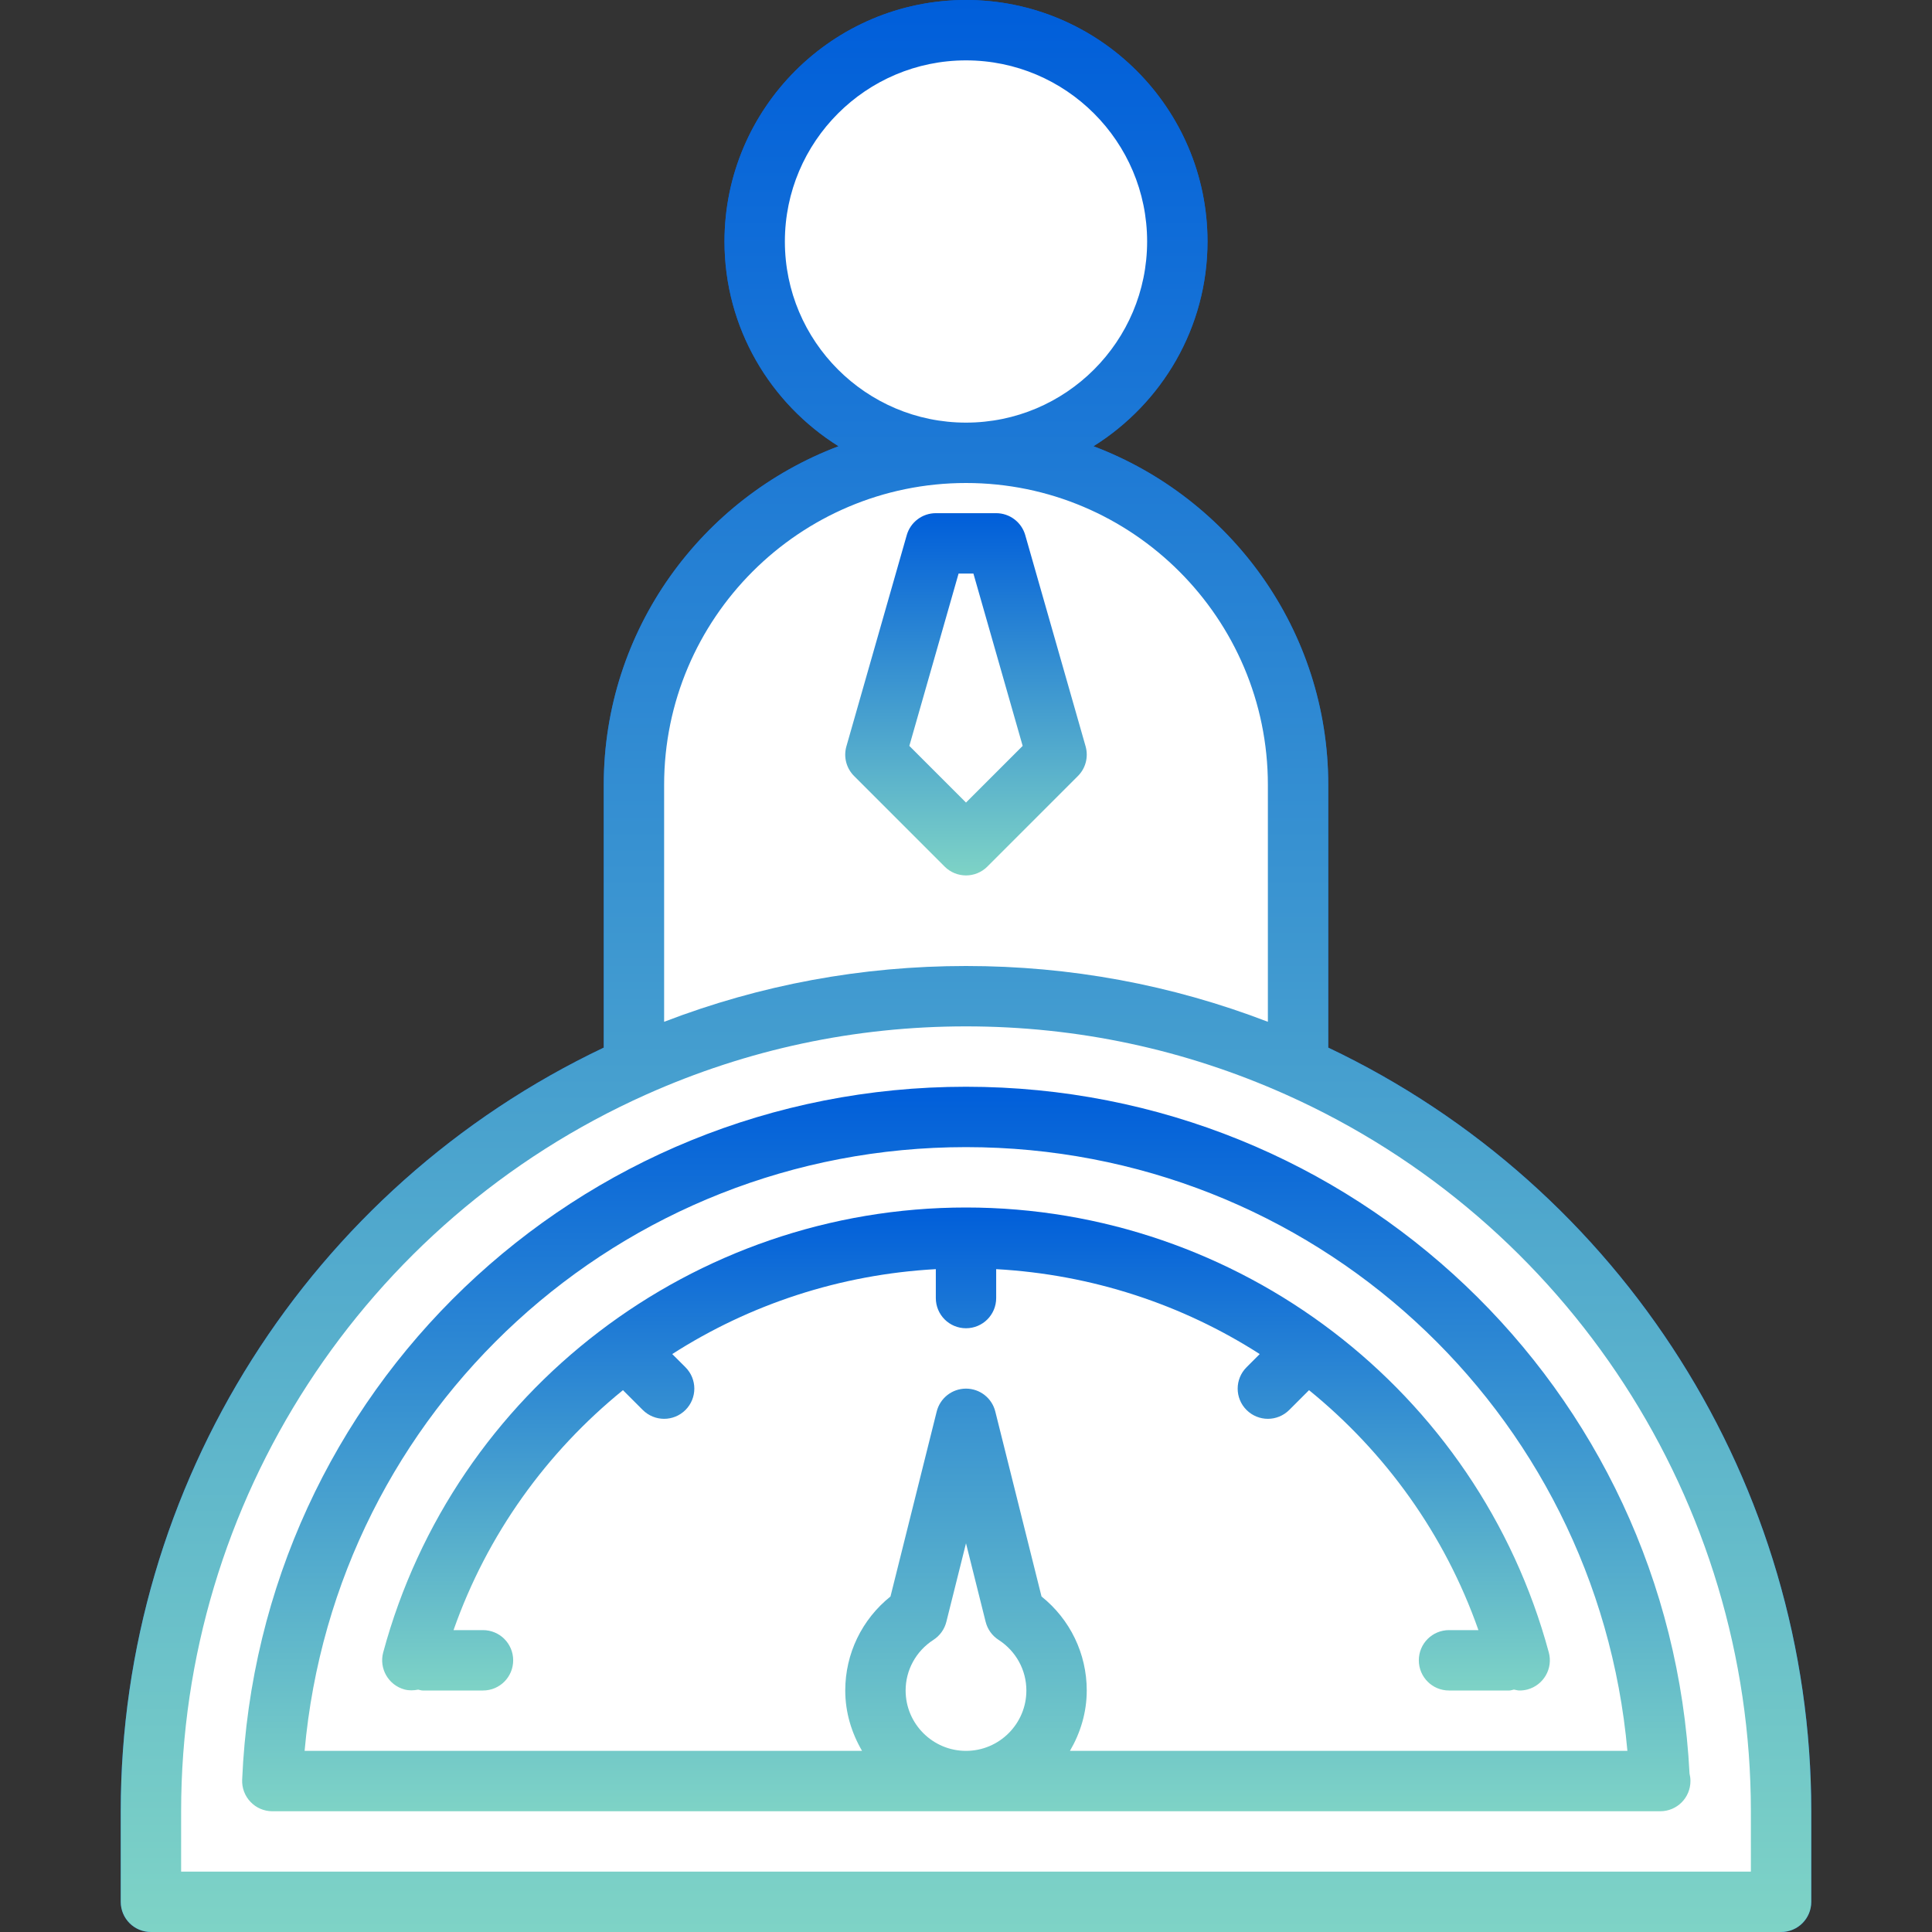 <svg width="100" height="100" viewBox="0 0 100 100" fill="none" xmlns="http://www.w3.org/2000/svg">
<rect x="0" y="0" width="100" height="100" fill="#333333" stroke="none"/>
<path d="M67.188 55.225V40.625C67.188 31.133 59.494 23.438 50 23.438C40.506 23.438 32.812 31.133 32.812 40.625V55.225C18.083 61.808 7.812 76.575 7.812 93.75V98.438H92.188V93.75C92.188 76.575 81.917 61.808 67.188 55.225Z" fill="#B7D4FF"/>
<path d="M67.188 55.225V40.625C67.188 31.133 59.494 23.438 50 23.438C40.506 23.438 32.812 31.133 32.812 40.625V55.225C38.062 52.878 43.877 51.562 50 51.562C56.123 51.562 61.938 52.878 67.188 55.225Z" fill="white"/>
<path d="M50 23.438C56.041 23.438 60.938 18.541 60.938 12.5C60.938 6.459 56.041 1.562 50 1.562C43.959 1.562 39.062 6.459 39.062 12.5C39.062 18.541 43.959 23.438 50 23.438Z" fill="white"/>
<path d="M54.688 39.062L50 43.75L45.312 39.062L48.438 28.125H51.562L54.688 39.062Z" fill="#B7D4FF"/>
<path d="M14.095 92.188C14.917 73.094 30.708 57.812 50 57.812C69.292 57.812 85.083 73.094 85.903 92.188H14.095Z" fill="white"/>
<path d="M52.531 83.564L50 73.438L47.469 83.564C46.175 84.4 45.312 85.845 45.312 87.5C45.312 90.089 47.411 92.188 50 92.188C52.589 92.188 54.688 90.089 54.688 87.5C54.688 85.845 53.825 84.4 52.531 83.564Z" fill="white"/>
<path d="M48.895 44.855C49.2 45.159 49.6 45.312 50 45.312C50.4 45.312 50.8 45.159 51.105 44.855L55.792 40.167C56.194 39.766 56.345 39.18 56.191 38.633L53.066 27.695C52.873 27.025 52.259 26.562 51.562 26.562H48.438C47.741 26.562 47.127 27.025 46.934 27.695L43.809 38.633C43.653 39.18 43.806 39.766 44.208 40.167L48.895 44.855ZM49.616 29.688H50.384L52.933 38.608L50 41.541L47.067 38.608L49.616 29.688Z" fill="#005EDA"/>
<path d="M50 56.25C29.856 56.25 13.4 72.006 12.534 92.12C12.517 92.545 12.672 92.961 12.969 93.267C13.262 93.577 13.67 93.75 14.095 93.75H85.903H85.934C86.799 93.75 87.497 93.052 87.497 92.188C87.497 92.055 87.481 91.927 87.45 91.803C86.427 71.841 70.037 56.25 50 56.25ZM46.875 87.5C46.875 86.439 47.414 85.459 48.316 84.878C48.65 84.662 48.888 84.328 48.984 83.942L50 79.88L51.016 83.942C51.112 84.328 51.35 84.662 51.684 84.878C52.586 85.459 53.125 86.439 53.125 87.5C53.125 89.223 51.722 90.625 50 90.625C48.277 90.625 46.875 89.223 46.875 87.5ZM55.38 90.625C55.919 89.702 56.25 88.642 56.25 87.5C56.25 85.592 55.386 83.817 53.909 82.634L51.516 73.059C51.341 72.362 50.717 71.875 50 71.875C49.283 71.875 48.659 72.362 48.484 73.059L46.091 82.634C44.614 83.817 43.75 85.592 43.75 87.5C43.75 88.642 44.081 89.702 44.62 90.625H15.766C17.347 72.973 32.083 59.375 50 59.375C67.917 59.375 82.652 72.973 84.234 90.625H55.38Z" fill="#005EDA"/>
<path d="M50 62.5C35.9 62.5 23.495 71.972 19.834 85.53C19.611 86.362 20.103 87.22 20.936 87.447C21.177 87.511 21.416 87.5 21.644 87.455C21.722 87.466 21.792 87.5 21.875 87.5H25C25.864 87.5 26.562 86.802 26.562 85.938C26.562 85.073 25.864 84.375 25 84.375H23.475C25.219 79.409 28.303 75.156 32.244 71.955L33.269 72.98C33.575 73.284 33.975 73.438 34.375 73.438C34.775 73.438 35.175 73.284 35.48 72.98C36.091 72.369 36.091 71.381 35.48 70.77L34.795 70.086C38.803 67.516 43.483 65.964 48.438 65.691V67.188C48.438 68.052 49.136 68.75 50 68.75C50.864 68.75 51.562 68.052 51.562 67.188V65.691C56.517 65.966 61.197 67.517 65.203 70.086L64.52 70.77C63.909 71.381 63.909 72.369 64.52 72.98C64.825 73.284 65.225 73.438 65.625 73.438C66.025 73.438 66.425 73.284 66.73 72.98L67.755 71.955C71.695 75.156 74.78 79.409 76.523 84.375H75C74.136 84.375 73.438 85.073 73.438 85.938C73.438 86.802 74.136 87.5 75 87.5H78.125C78.209 87.5 78.283 87.466 78.362 87.452C78.461 87.47 78.553 87.5 78.655 87.5C78.791 87.5 78.928 87.483 79.064 87.447C79.897 87.22 80.391 86.364 80.166 85.53C76.505 71.972 64.1 62.5 50 62.5Z" fill="#005EDA"/>
<path d="M68.75 54.225V40.625C68.75 32.611 63.688 25.775 56.598 23.097C60.134 20.886 62.5 16.969 62.5 12.5C62.5 5.608 56.892 0 50 0C43.108 0 37.5 5.608 37.5 12.5C37.5 16.969 39.866 20.886 43.402 23.097C36.312 25.775 31.25 32.611 31.25 40.625V54.225C16.03 61.455 6.25 76.858 6.25 93.75V98.438C6.25 99.302 6.948 100 7.812 100H92.188C93.052 100 93.75 99.302 93.75 98.438V93.75C93.75 76.858 83.97 61.455 68.75 54.225ZM40.625 12.5C40.625 7.33 44.83 3.125 50 3.125C55.17 3.125 59.375 7.33 59.375 12.5C59.375 17.67 55.17 21.875 50 21.875C44.83 21.875 40.625 17.67 40.625 12.5ZM50 25C58.616 25 65.625 32.009 65.625 40.625V52.888C60.636 50.97 55.391 50 50 50C44.609 50 39.364 50.97 34.375 52.888V40.625C34.375 32.009 41.384 25 50 25ZM90.625 96.875H9.375V93.75C9.375 77.75 18.825 63.186 33.45 56.652C38.686 54.311 44.253 53.125 50 53.125C55.747 53.125 61.314 54.311 66.55 56.652C81.175 63.186 90.625 77.75 90.625 93.75V96.875Z" fill="#005EDA"/>
<path d="M67.188 55.225V40.625C67.188 31.133 59.494 23.438 50 23.438C40.506 23.438 32.812 31.133 32.812 40.625V55.225C18.083 61.808 7.812 76.575 7.812 93.75V98.438H92.188V93.75C92.188 76.575 81.917 61.808 67.188 55.225Z" fill="white"/>
<path d="M67.188 55.225V40.625C67.188 31.133 59.494 23.438 50 23.438C40.506 23.438 32.812 31.133 32.812 40.625V55.225C38.062 52.878 43.877 51.562 50 51.562C56.123 51.562 61.938 52.878 67.188 55.225Z" fill="white"/>
<path d="M50 23.438C56.041 23.438 60.938 18.541 60.938 12.5C60.938 6.459 56.041 1.562 50 1.562C43.959 1.562 39.062 6.459 39.062 12.5C39.062 18.541 43.959 23.438 50 23.438Z" fill="white"/>
<path d="M54.688 39.062L50 43.75L45.312 39.062L48.438 28.125H51.562L54.688 39.062Z" fill="white"/>
<path d="M14.095 92.188C14.917 73.094 30.708 57.812 50 57.812C69.292 57.812 85.083 73.094 85.903 92.188H14.095Z" fill="white"/>
<path d="M52.531 83.564L50 73.438L47.469 83.564C46.175 84.4 45.312 85.845 45.312 87.5C45.312 90.089 47.411 92.188 50 92.188C52.589 92.188 54.688 90.089 54.688 87.5C54.688 85.845 53.825 84.4 52.531 83.564Z" fill="white"/>
<path d="M48.895 44.855C49.2 45.159 49.6 45.312 50 45.312C50.4 45.312 50.8 45.159 51.105 44.855L55.792 40.167C56.194 39.766 56.345 39.18 56.191 38.633L53.066 27.695C52.873 27.025 52.259 26.562 51.562 26.562H48.438C47.741 26.562 47.127 27.025 46.934 27.695L43.809 38.633C43.653 39.18 43.806 39.766 44.208 40.167L48.895 44.855ZM49.616 29.688H50.384L52.933 38.608L50 41.541L47.067 38.608L49.616 29.688Z" fill="url(#paint0_linear_252_1870)"/>
<path d="M50 56.25C29.856 56.25 13.4 72.006 12.534 92.12C12.517 92.545 12.672 92.961 12.969 93.267C13.262 93.577 13.67 93.75 14.095 93.75H85.903H85.934C86.799 93.75 87.497 93.052 87.497 92.188C87.497 92.055 87.481 91.927 87.45 91.803C86.427 71.841 70.037 56.25 50 56.25ZM46.875 87.5C46.875 86.439 47.414 85.459 48.316 84.878C48.65 84.662 48.888 84.328 48.984 83.942L50 79.88L51.016 83.942C51.112 84.328 51.35 84.662 51.684 84.878C52.586 85.459 53.125 86.439 53.125 87.5C53.125 89.223 51.722 90.625 50 90.625C48.277 90.625 46.875 89.223 46.875 87.5ZM55.38 90.625C55.919 89.702 56.25 88.642 56.25 87.5C56.25 85.592 55.386 83.817 53.909 82.634L51.516 73.059C51.341 72.362 50.717 71.875 50 71.875C49.283 71.875 48.659 72.362 48.484 73.059L46.091 82.634C44.614 83.817 43.75 85.592 43.75 87.5C43.75 88.642 44.081 89.702 44.62 90.625H15.766C17.347 72.973 32.083 59.375 50 59.375C67.917 59.375 82.652 72.973 84.234 90.625H55.38Z" fill="url(#paint1_linear_252_1870)"/>
<path d="M50 62.5C35.9 62.5 23.495 71.972 19.834 85.53C19.611 86.362 20.103 87.22 20.936 87.447C21.177 87.511 21.416 87.5 21.644 87.455C21.722 87.466 21.792 87.5 21.875 87.5H25C25.864 87.5 26.562 86.802 26.562 85.938C26.562 85.073 25.864 84.375 25 84.375H23.475C25.219 79.409 28.303 75.156 32.244 71.955L33.269 72.98C33.575 73.284 33.975 73.438 34.375 73.438C34.775 73.438 35.175 73.284 35.48 72.98C36.091 72.369 36.091 71.381 35.48 70.77L34.795 70.086C38.803 67.516 43.483 65.964 48.438 65.691V67.188C48.438 68.052 49.136 68.75 50 68.75C50.864 68.75 51.562 68.052 51.562 67.188V65.691C56.517 65.966 61.197 67.517 65.203 70.086L64.52 70.77C63.909 71.381 63.909 72.369 64.52 72.98C64.825 73.284 65.225 73.438 65.625 73.438C66.025 73.438 66.425 73.284 66.73 72.98L67.755 71.955C71.695 75.156 74.78 79.409 76.523 84.375H75C74.136 84.375 73.438 85.073 73.438 85.938C73.438 86.802 74.136 87.5 75 87.5H78.125C78.209 87.5 78.283 87.466 78.362 87.452C78.461 87.47 78.553 87.5 78.655 87.5C78.791 87.5 78.928 87.483 79.064 87.447C79.897 87.22 80.391 86.364 80.166 85.53C76.505 71.972 64.1 62.5 50 62.5Z" fill="url(#paint2_linear_252_1870)"/>
<path d="M68.75 54.225V40.625C68.75 32.611 63.688 25.775 56.598 23.097C60.134 20.886 62.5 16.969 62.5 12.5C62.5 5.608 56.892 0 50 0C43.108 0 37.5 5.608 37.5 12.5C37.5 16.969 39.866 20.886 43.402 23.097C36.312 25.775 31.25 32.611 31.25 40.625V54.225C16.03 61.455 6.25 76.858 6.25 93.75V98.438C6.25 99.302 6.948 100 7.812 100H92.188C93.052 100 93.75 99.302 93.75 98.438V93.75C93.75 76.858 83.97 61.455 68.75 54.225ZM40.625 12.5C40.625 7.33 44.83 3.125 50 3.125C55.17 3.125 59.375 7.33 59.375 12.5C59.375 17.67 55.17 21.875 50 21.875C44.83 21.875 40.625 17.67 40.625 12.5ZM50 25C58.616 25 65.625 32.009 65.625 40.625V52.888C60.636 50.97 55.391 50 50 50C44.609 50 39.364 50.97 34.375 52.888V40.625C34.375 32.009 41.384 25 50 25ZM90.625 96.875H9.375V93.75C9.375 77.75 18.825 63.186 33.45 56.652C38.686 54.311 44.253 53.125 50 53.125C55.747 53.125 61.314 54.311 66.55 56.652C81.175 63.186 90.625 77.75 90.625 93.75V96.875Z" fill="url(#paint3_linear_252_1870)"/>
<defs>
<linearGradient id="paint0_linear_252_1870" x1="50" y1="26.562" x2="50" y2="45.312" gradientUnits="userSpaceOnUse">
<stop stop-color="#005EDA"/>
<stop offset="1" stop-color="#7ED3C6"/>
</linearGradient>
<linearGradient id="paint1_linear_252_1870" x1="50.015" y1="56.25" x2="50.015" y2="93.75" gradientUnits="userSpaceOnUse">
<stop stop-color="#005EDA"/>
<stop offset="1" stop-color="#7ED3C6"/>
</linearGradient>
<linearGradient id="paint2_linear_252_1870" x1="50" y1="62.5" x2="50" y2="87.5" gradientUnits="userSpaceOnUse">
<stop stop-color="#005EDA"/>
<stop offset="1" stop-color="#7ED3C6"/>
</linearGradient>
<linearGradient id="paint3_linear_252_1870" x1="50" y1="0" x2="50" y2="100" gradientUnits="userSpaceOnUse">
<stop stop-color="#005EDA"/>
<stop offset="1" stop-color="#7ED3C6"/>
</linearGradient>
</defs>
</svg>
